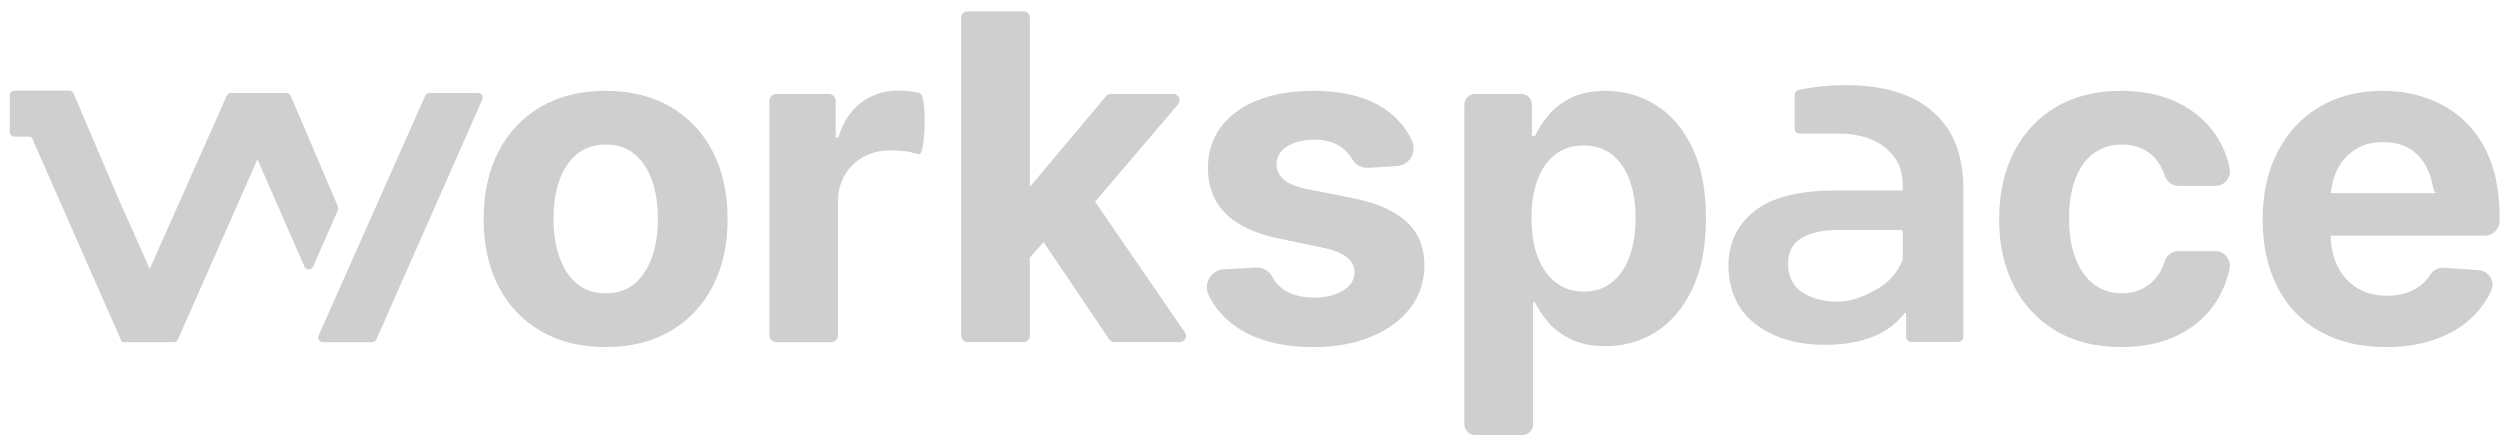<svg width="159" height="28" viewBox="0 0 159 28" fill="none" xmlns="http://www.w3.org/2000/svg">
<path d="M121.018 16.466C121.014 16.484 121.011 16.502 121.008 16.52C120.699 17.312 120.173 17.922 119.433 18.35C118.682 18.784 117.825 19.186 116.861 19.186C115.881 19.186 115.082 18.928 114.527 18.528C114.051 18.184 113.783 17.619 113.731 17.033C113.587 15.426 114.694 14.622 117.044 14.622H120.875C120.954 14.622 121.018 14.686 121.018 14.764V16.466ZM122.945 7.121C121.661 5.984 119.807 5.415 117.383 5.415C116.339 5.415 115.341 5.523 114.383 5.728C114.239 5.758 114.138 5.887 114.138 6.034V8.186C114.138 8.357 114.277 8.496 114.448 8.496H116.944C118.29 8.5 119.303 8.861 119.986 9.46C120.673 10.063 121.018 10.746 121.018 11.874V12.115H116.768C114.406 12.115 112.675 12.553 111.578 13.428C110.48 14.305 109.93 15.467 109.93 16.915C109.93 17.843 110.182 18.858 110.684 19.592C111.189 20.328 111.902 20.902 112.826 21.313C113.749 21.727 114.828 21.931 116.059 21.931C117.293 21.931 118.343 21.747 119.216 21.375C119.946 21.062 120.536 20.635 120.986 20.092C121.069 19.992 121.239 19.757 121.234 19.997V21.425C121.234 21.602 121.377 21.747 121.556 21.747H124.541C124.721 21.747 124.868 21.599 124.868 21.418V12.086C124.868 9.79 124.226 8.259 122.945 7.121Z" fill="#CFCFCF"/>
<path d="M38.536 18.655C39.261 18.655 39.869 18.451 40.358 18.041C40.847 17.632 41.217 17.069 41.467 16.354C41.715 15.638 41.841 14.824 41.841 13.912C41.841 12.989 41.715 12.175 41.467 11.468C41.217 10.763 40.847 10.207 40.358 9.802C39.869 9.397 39.261 9.195 38.536 9.195C37.803 9.195 37.188 9.397 36.694 9.802C36.2 10.207 35.828 10.763 35.579 11.468C35.329 12.175 35.205 12.989 35.205 13.912C35.205 14.824 35.329 15.638 35.579 16.354C35.828 17.069 36.2 17.632 36.694 18.041C37.188 18.451 37.803 18.655 38.536 18.655ZM38.508 22.073C36.917 22.073 35.541 21.732 34.378 21.049C33.216 20.366 32.322 19.415 31.695 18.197C31.069 16.977 30.757 15.559 30.757 13.939C30.757 12.302 31.069 10.873 31.695 9.654C32.322 8.434 33.216 7.484 34.378 6.802C35.541 6.119 36.917 5.778 38.508 5.778C40.108 5.778 41.489 6.119 42.653 6.802C43.815 7.484 44.709 8.434 45.335 9.654C45.961 10.873 46.275 12.302 46.275 13.939C46.275 15.559 45.961 16.977 45.335 18.197C44.709 19.415 43.815 20.366 42.653 21.049C41.489 21.732 40.108 22.073 38.508 22.073Z" fill="#CFCFCF"/>
<path d="M48.932 21.317V6.421C48.932 6.175 49.132 5.975 49.376 5.975H52.709C52.955 5.975 53.154 6.175 53.154 6.421V8.743H53.323C53.615 7.765 54.1 7.023 54.778 6.519C55.456 6.016 56.232 5.764 57.107 5.764C57.334 5.764 57.572 5.776 57.821 5.8C58.07 5.822 58.428 5.897 58.492 5.919C58.993 6.088 58.833 9.746 58.492 9.788C58.269 9.815 57.999 9.668 57.637 9.625C57.275 9.584 56.938 9.562 56.628 9.562C55.997 9.562 55.427 9.701 54.919 9.978C54.411 10.256 54.013 10.643 53.726 11.137C53.438 11.631 53.296 12.198 53.296 12.838V21.317C53.296 21.563 53.096 21.762 52.85 21.762H49.376C49.132 21.762 48.932 21.563 48.932 21.317Z" fill="#CFCFCF"/>
<path d="M75.028 21.76H70.874C70.744 21.76 70.618 21.697 70.547 21.585L66.369 15.397L65.499 16.385V21.36C65.499 21.581 65.319 21.76 65.094 21.76H61.533C61.314 21.76 61.134 21.581 61.134 21.36V1.121C61.134 0.902 61.314 0.721 61.533 0.721H65.094C65.319 0.721 65.499 0.902 65.499 1.121V11.885L70.344 6.119C70.421 6.03 70.532 5.975 70.653 5.975H74.624C74.965 5.975 75.149 6.375 74.929 6.635L69.648 12.829L75.356 21.136C75.54 21.401 75.351 21.76 75.028 21.76Z" fill="#CFCFCF"/>
<path d="M88.837 10.563L87.041 10.671C86.633 10.695 86.217 10.513 86.021 10.154C85.875 9.888 85.667 9.645 85.397 9.428C84.944 9.066 84.338 8.884 83.574 8.884C82.897 8.884 82.33 9.026 81.873 9.308C81.416 9.591 81.189 9.967 81.189 10.437C81.189 10.814 81.337 11.137 81.633 11.405C81.93 11.672 82.44 11.882 83.166 12.033L86.032 12.598C87.566 12.908 88.709 13.412 89.462 14.109C90.216 14.806 90.593 15.724 90.593 16.862C90.593 17.907 90.291 18.818 89.689 19.595C89.086 20.371 88.257 20.978 87.204 21.416C86.15 21.854 84.939 22.073 83.574 22.073C81.485 22.073 79.821 21.634 78.583 20.759C77.809 20.212 77.237 19.543 76.867 18.755C76.522 18.021 77.022 17.169 77.831 17.126L79.866 17.019C80.293 16.997 80.716 17.208 80.908 17.591C81.082 17.937 81.33 18.216 81.654 18.43C82.153 18.759 82.793 18.924 83.574 18.924C84.338 18.924 84.956 18.773 85.431 18.472C85.907 18.171 86.145 17.79 86.145 17.328C86.145 16.547 85.467 16.019 84.111 15.746L81.386 15.182C79.852 14.871 78.708 14.339 77.955 13.586C77.201 12.834 76.825 11.868 76.825 10.691C76.825 9.675 77.103 8.799 77.659 8.065C78.214 7.331 78.992 6.766 79.995 6.371C80.997 5.975 82.172 5.778 83.518 5.778C85.514 5.778 87.084 6.2 88.227 7.041C88.935 7.563 89.46 8.2 89.802 8.954C90.131 9.681 89.633 10.516 88.837 10.563Z" fill="#CFCFCF"/>
<path d="M100.719 18.542C101.435 18.542 102.037 18.345 102.526 17.95C103.016 17.553 103.388 17.006 103.642 16.304C103.897 15.604 104.024 14.796 104.024 13.883C104.024 12.97 103.899 12.167 103.65 11.475C103.4 10.783 103.03 10.24 102.541 9.845C102.051 9.449 101.443 9.251 100.719 9.251C100.013 9.251 99.413 9.442 98.919 9.823C98.425 10.205 98.047 10.741 97.79 11.432C97.53 12.125 97.402 12.941 97.402 13.883C97.402 14.815 97.533 15.629 97.797 16.326C98.059 17.023 98.438 17.566 98.933 17.957C99.427 18.348 100.022 18.542 100.719 18.542ZM93.136 26.994V6.646C93.136 6.276 93.437 5.975 93.807 5.975H96.759C97.129 5.975 97.429 6.276 97.429 6.646V8.644H97.627C97.824 8.211 98.107 7.774 98.474 7.331C98.842 6.888 99.322 6.519 99.914 6.222C100.508 5.926 101.242 5.778 102.117 5.778C103.276 5.778 104.336 6.077 105.301 6.675C106.267 7.272 107.041 8.173 107.624 9.378C108.208 10.583 108.5 12.09 108.5 13.897C108.5 15.648 108.217 17.128 107.652 18.338C107.087 19.547 106.322 20.462 105.358 21.085C104.393 21.706 103.308 22.015 102.104 22.015C101.256 22.015 100.536 21.874 99.943 21.593C99.35 21.31 98.867 20.955 98.495 20.527C98.124 20.098 97.834 19.668 97.627 19.235H97.5V26.994C97.5 27.363 97.2 27.664 96.829 27.664H93.807C93.437 27.664 93.136 27.363 93.136 26.994Z" fill="#CFCFCF"/>
<path d="M134.896 22.073C133.286 22.073 131.903 21.727 130.745 21.035C129.588 20.343 128.697 19.388 128.076 18.168C127.455 16.949 127.144 15.54 127.144 13.939C127.144 12.321 127.458 10.899 128.083 9.675C128.709 8.451 129.601 7.495 130.76 6.809C131.917 6.121 133.296 5.778 134.896 5.778C136.27 5.778 137.473 6.027 138.504 6.526C139.534 7.025 140.351 7.727 140.953 8.63C141.364 9.245 141.648 9.935 141.805 10.7C141.923 11.276 141.496 11.821 140.907 11.821H138.546C138.139 11.821 137.794 11.546 137.669 11.158C137.585 10.897 137.475 10.657 137.339 10.437C137.094 10.042 136.769 9.737 136.365 9.52C135.96 9.303 135.489 9.195 134.952 9.195C134.275 9.195 133.684 9.376 133.181 9.738C132.677 10.101 132.287 10.633 132.009 11.334C131.731 12.036 131.592 12.885 131.592 13.883C131.592 14.881 131.731 15.738 132.009 16.453C132.287 17.169 132.677 17.714 133.181 18.09C133.684 18.468 134.275 18.655 134.952 18.655C135.706 18.655 136.342 18.418 136.859 17.942C137.232 17.6 137.503 17.164 137.67 16.633C137.792 16.245 138.14 15.973 138.546 15.973H140.9C141.489 15.973 141.919 16.519 141.798 17.095C141.64 17.848 141.363 18.535 140.968 19.156C140.385 20.074 139.58 20.79 138.554 21.303C137.528 21.816 136.308 22.073 134.896 22.073Z" fill="#CFCFCF"/>
<path d="M148.239 12.285C148.292 11.769 148.414 11.297 148.612 10.875C148.872 10.309 149.254 9.865 149.748 9.533C150.242 9.205 150.844 9.039 151.562 9.039C152.276 9.039 152.878 9.2 153.362 9.528C153.848 9.851 154.211 10.309 154.453 10.902C154.579 11.204 154.67 11.531 154.733 11.882C154.759 12.034 154.822 12.172 154.912 12.285H148.239ZM158.41 10.274C158.033 9.272 157.507 8.442 156.829 7.777C156.151 7.112 155.361 6.613 154.453 6.282C153.551 5.945 152.576 5.778 151.53 5.778C149.99 5.778 148.647 6.119 147.503 6.807C146.357 7.494 145.472 8.45 144.849 9.677C144.219 10.897 143.905 12.321 143.905 13.938C143.905 15.604 144.219 17.05 144.849 18.267C145.472 19.488 146.376 20.427 147.551 21.082C148.728 21.743 150.124 22.075 151.746 22.075C153.044 22.075 154.189 21.872 155.177 21.473C156.165 21.073 156.973 20.513 157.598 19.793C157.943 19.394 158.226 18.953 158.442 18.477C158.707 17.894 158.289 17.22 157.646 17.18L155.415 17.032C155.06 17.005 154.737 17.197 154.544 17.499C154.436 17.674 154.302 17.835 154.153 17.98C153.866 18.248 153.524 18.46 153.13 18.599C152.734 18.739 152.289 18.81 151.8 18.81C151.094 18.81 150.471 18.648 149.932 18.325C149.388 17.998 148.967 17.535 148.665 16.924C148.395 16.381 148.248 15.735 148.226 14.984H158.042C158.558 14.984 158.976 14.566 158.976 14.054V13.799C158.976 12.451 158.787 11.28 158.41 10.274Z" fill="#CFCFCF"/>
<path d="M21.493 13.367L19.91 16.961C19.808 17.194 19.47 17.194 19.367 16.961L16.374 10.132L11.976 20.098L11.319 21.583C11.273 21.694 11.164 21.762 11.045 21.762H7.912C7.736 21.762 7.742 21.762 7.616 21.44L6.981 20.004L5.596 16.864L2.036 8.774C2.028 8.756 2.019 8.744 2.007 8.731C1.981 8.706 1.947 8.693 1.909 8.693H0.923C0.758 8.693 0.626 8.561 0.626 8.401V6.051C0.626 5.891 0.758 5.764 0.923 5.764H4.406C4.525 5.764 4.631 5.832 4.678 5.941L7.454 12.452L8.895 15.695L9.52 17.109L10.083 15.844L14.423 6.086C14.466 5.988 14.562 5.921 14.672 5.916C14.689 5.911 14.71 5.911 14.732 5.911H18.216C18.334 5.911 18.445 5.98 18.488 6.089L21.493 13.137C21.523 13.21 21.523 13.294 21.493 13.367Z" fill="#CFCFCF"/>
<path d="M14.732 5.912C14.711 5.912 14.689 5.912 14.673 5.917C14.681 5.912 14.689 5.912 14.697 5.912H14.732Z" fill="#CFCFCF"/>
<path d="M29.542 5.91H27.317C27.198 5.91 27.09 5.979 27.044 6.087L20.258 21.354C20.173 21.547 20.317 21.762 20.531 21.762H23.665C23.785 21.762 23.892 21.693 23.939 21.585L30.68 6.317C30.764 6.125 30.62 5.91 30.407 5.91H29.542Z" fill="#CFCFCF"/>
</svg>
